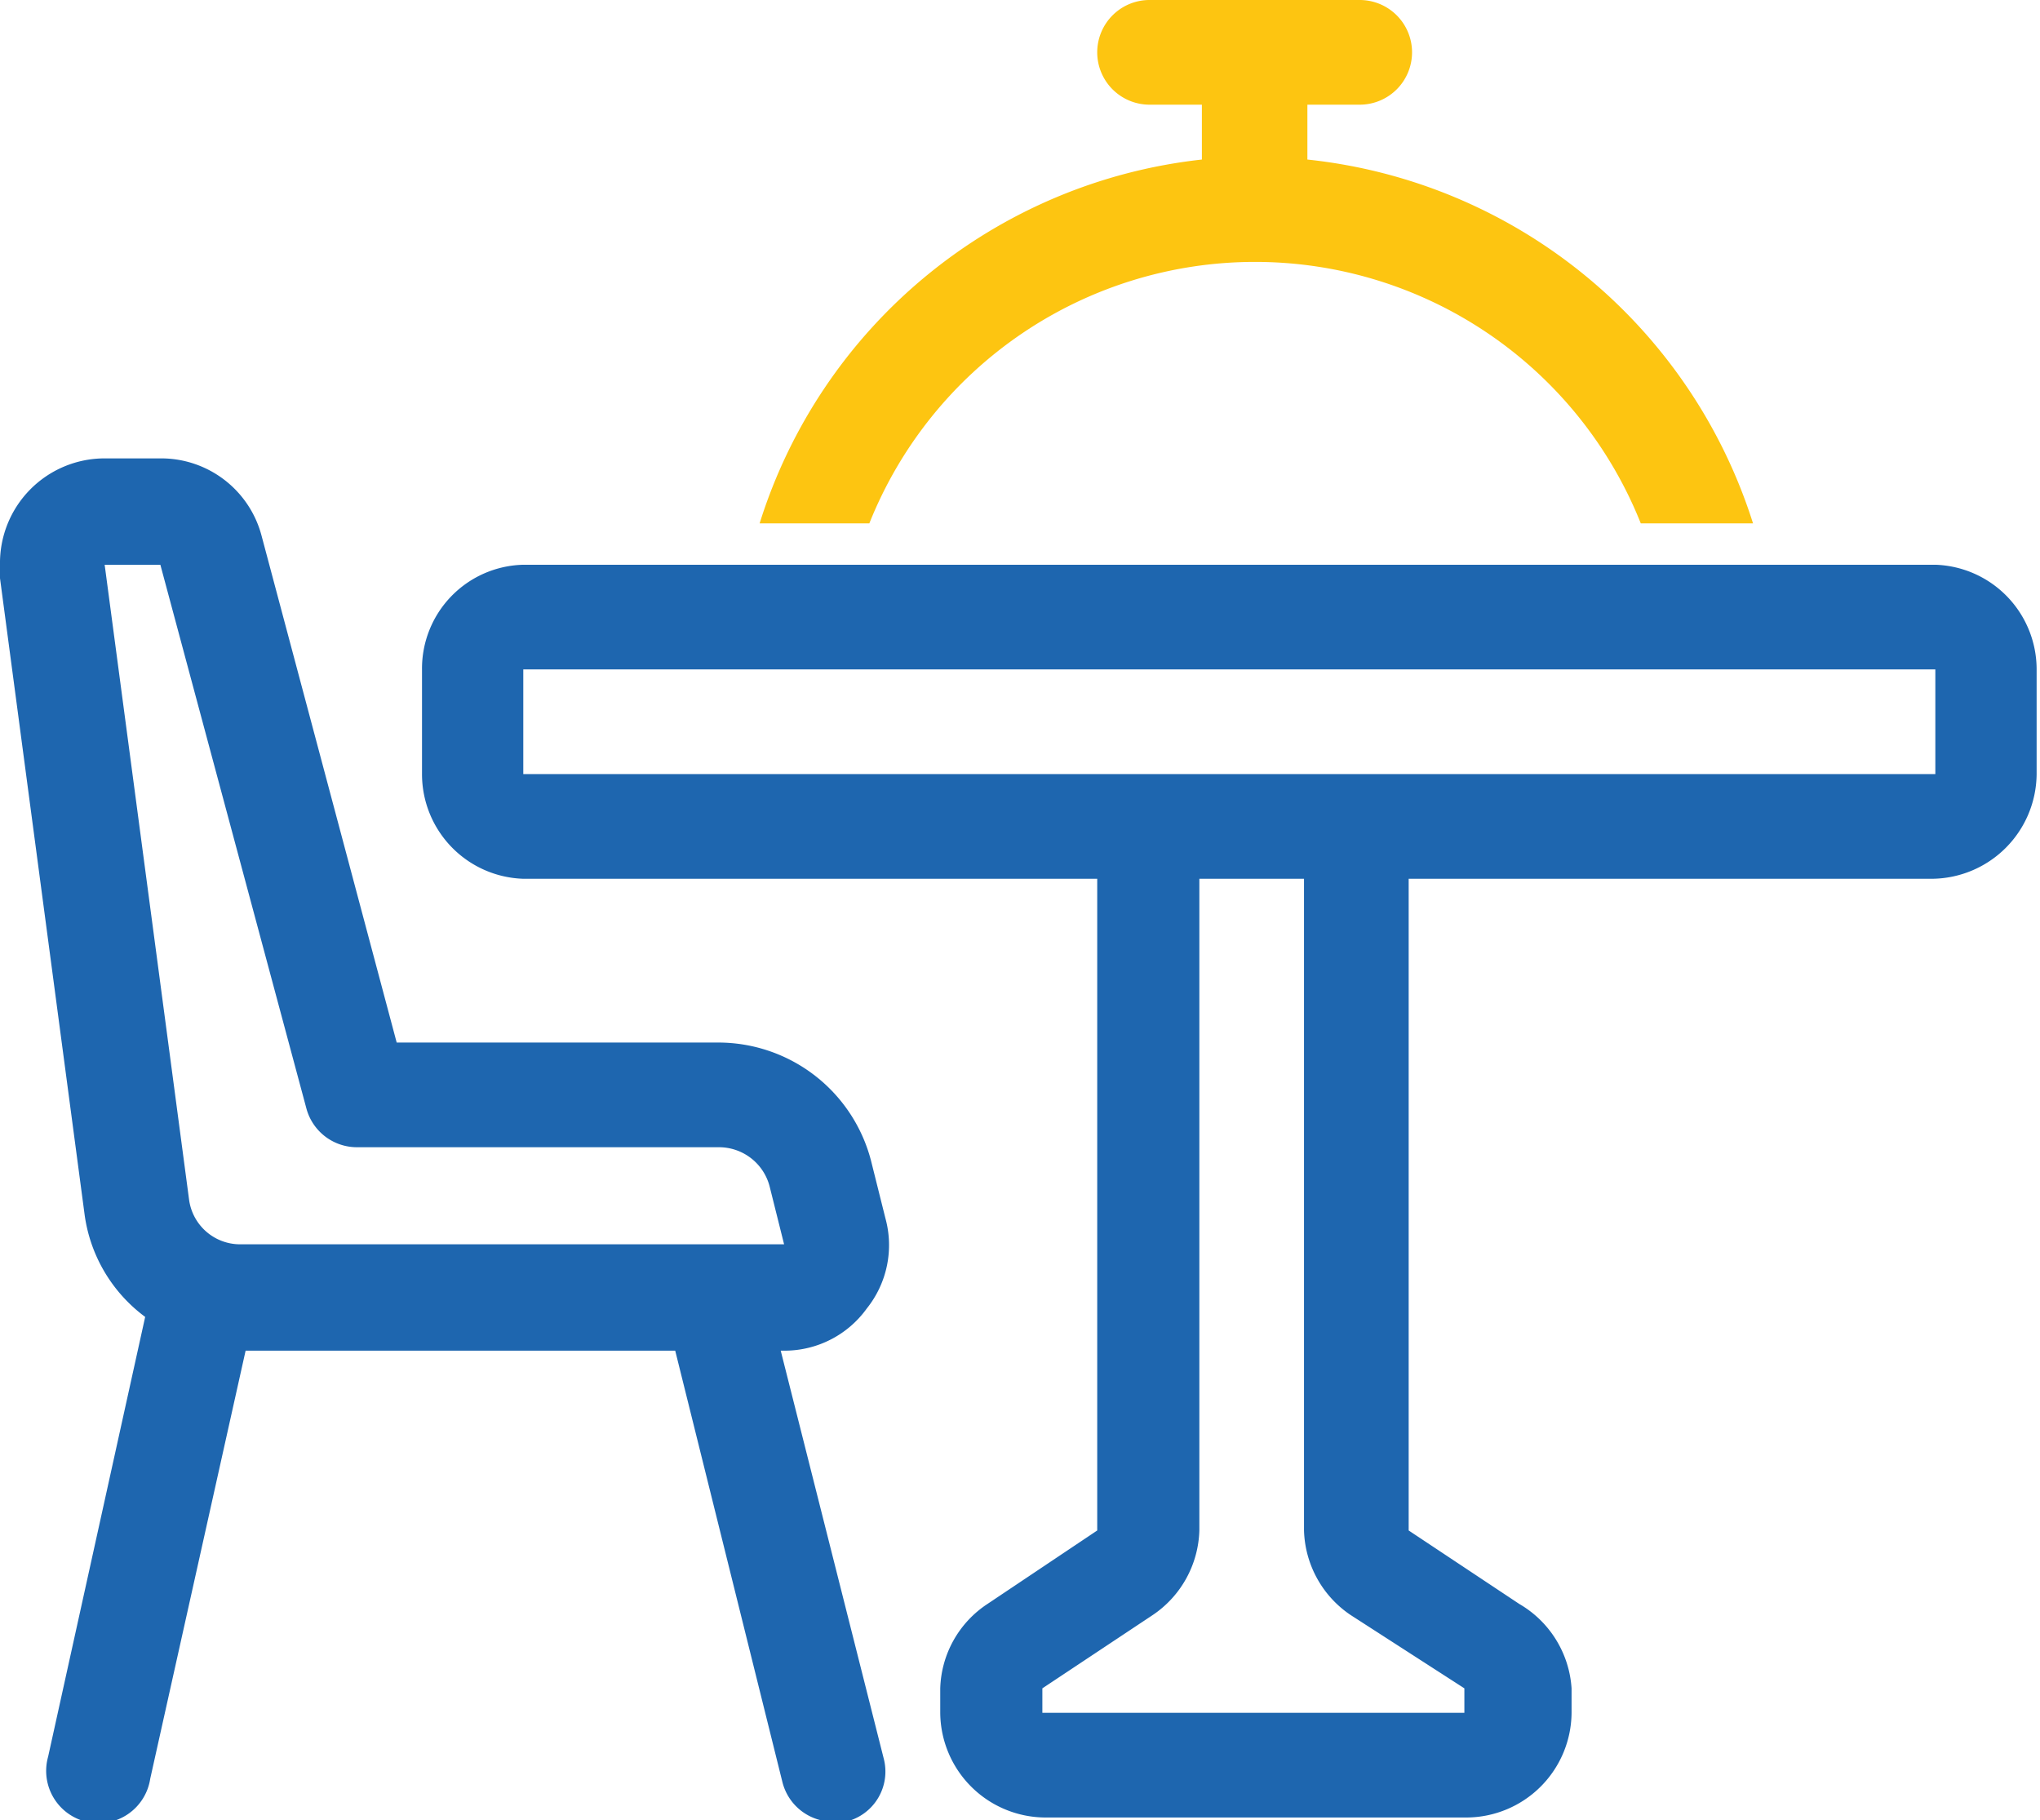 <svg xmlns="http://www.w3.org/2000/svg" viewBox="0 0 24.17 21.56"><g id="Слой_2" data-name="Слой 2"><g id="Слой_1-2" data-name="Слой 1"><path d="M10.27,15.5a1.2,1.2,0,0,0,.22-1.07h0l-.17-.68a1.87,1.87,0,0,0-1.8-1.4H4.7l-1.6-6a1.23,1.23,0,0,0-1.19-.92H1.24A1.24,1.24,0,0,0,0,6.69a.81.81,0,0,0,0,.16l1,7.52a1.81,1.81,0,0,0,.72,1.23L.57,20.81a.62.62,0,1,0,1.21.26L2.91,16H8l1.27,5.11a.62.62,0,0,0,.6.47l.15,0a.61.61,0,0,0,.45-.75h0L9.25,16H9.3A1.2,1.2,0,0,0,10.27,15.5Zm-7.43-.76a.61.61,0,0,1-.6-.53l-1-7.52H1.9l1.73,6.44a.62.62,0,0,0,.6.46H8.52a.62.62,0,0,1,.6.47l.17.68Z" fill="#1e66af"/><path d="M9,6.2H10.3a4.92,4.92,0,0,1,9.14,0h1.33a6.22,6.22,0,0,0-5.28-4.31V1.24h.62a.62.62,0,0,0,.62-.62A.62.62,0,0,0,16.11,0H13.63A.62.62,0,0,0,13,.62a.62.62,0,0,0,.62.62h.62v.65A6.2,6.2,0,0,0,9,6.2Z" fill="#fdc511"/><path d="M22.93,6.69H6.2A1.23,1.23,0,0,0,5,7.93V9.17A1.24,1.24,0,0,0,6.2,10.41H13v7.72l-1.3.87a1.24,1.24,0,0,0-.56,1v.29a1.25,1.25,0,0,0,1.24,1.24h5a1.25,1.25,0,0,0,1.24-1.24V20A1.25,1.25,0,0,0,18,19l-1.31-.87V10.41h6.2a1.25,1.25,0,0,0,1.24-1.24V7.93A1.24,1.24,0,0,0,22.93,6.69ZM17.35,20v.29h-5V20l1.31-.87a1.25,1.25,0,0,0,.55-1V10.41h1.24v7.72a1.25,1.25,0,0,0,.55,1ZM22.93,9.17H6.2V7.93H22.93Z" fill="#1e66af"/></g></g></svg>